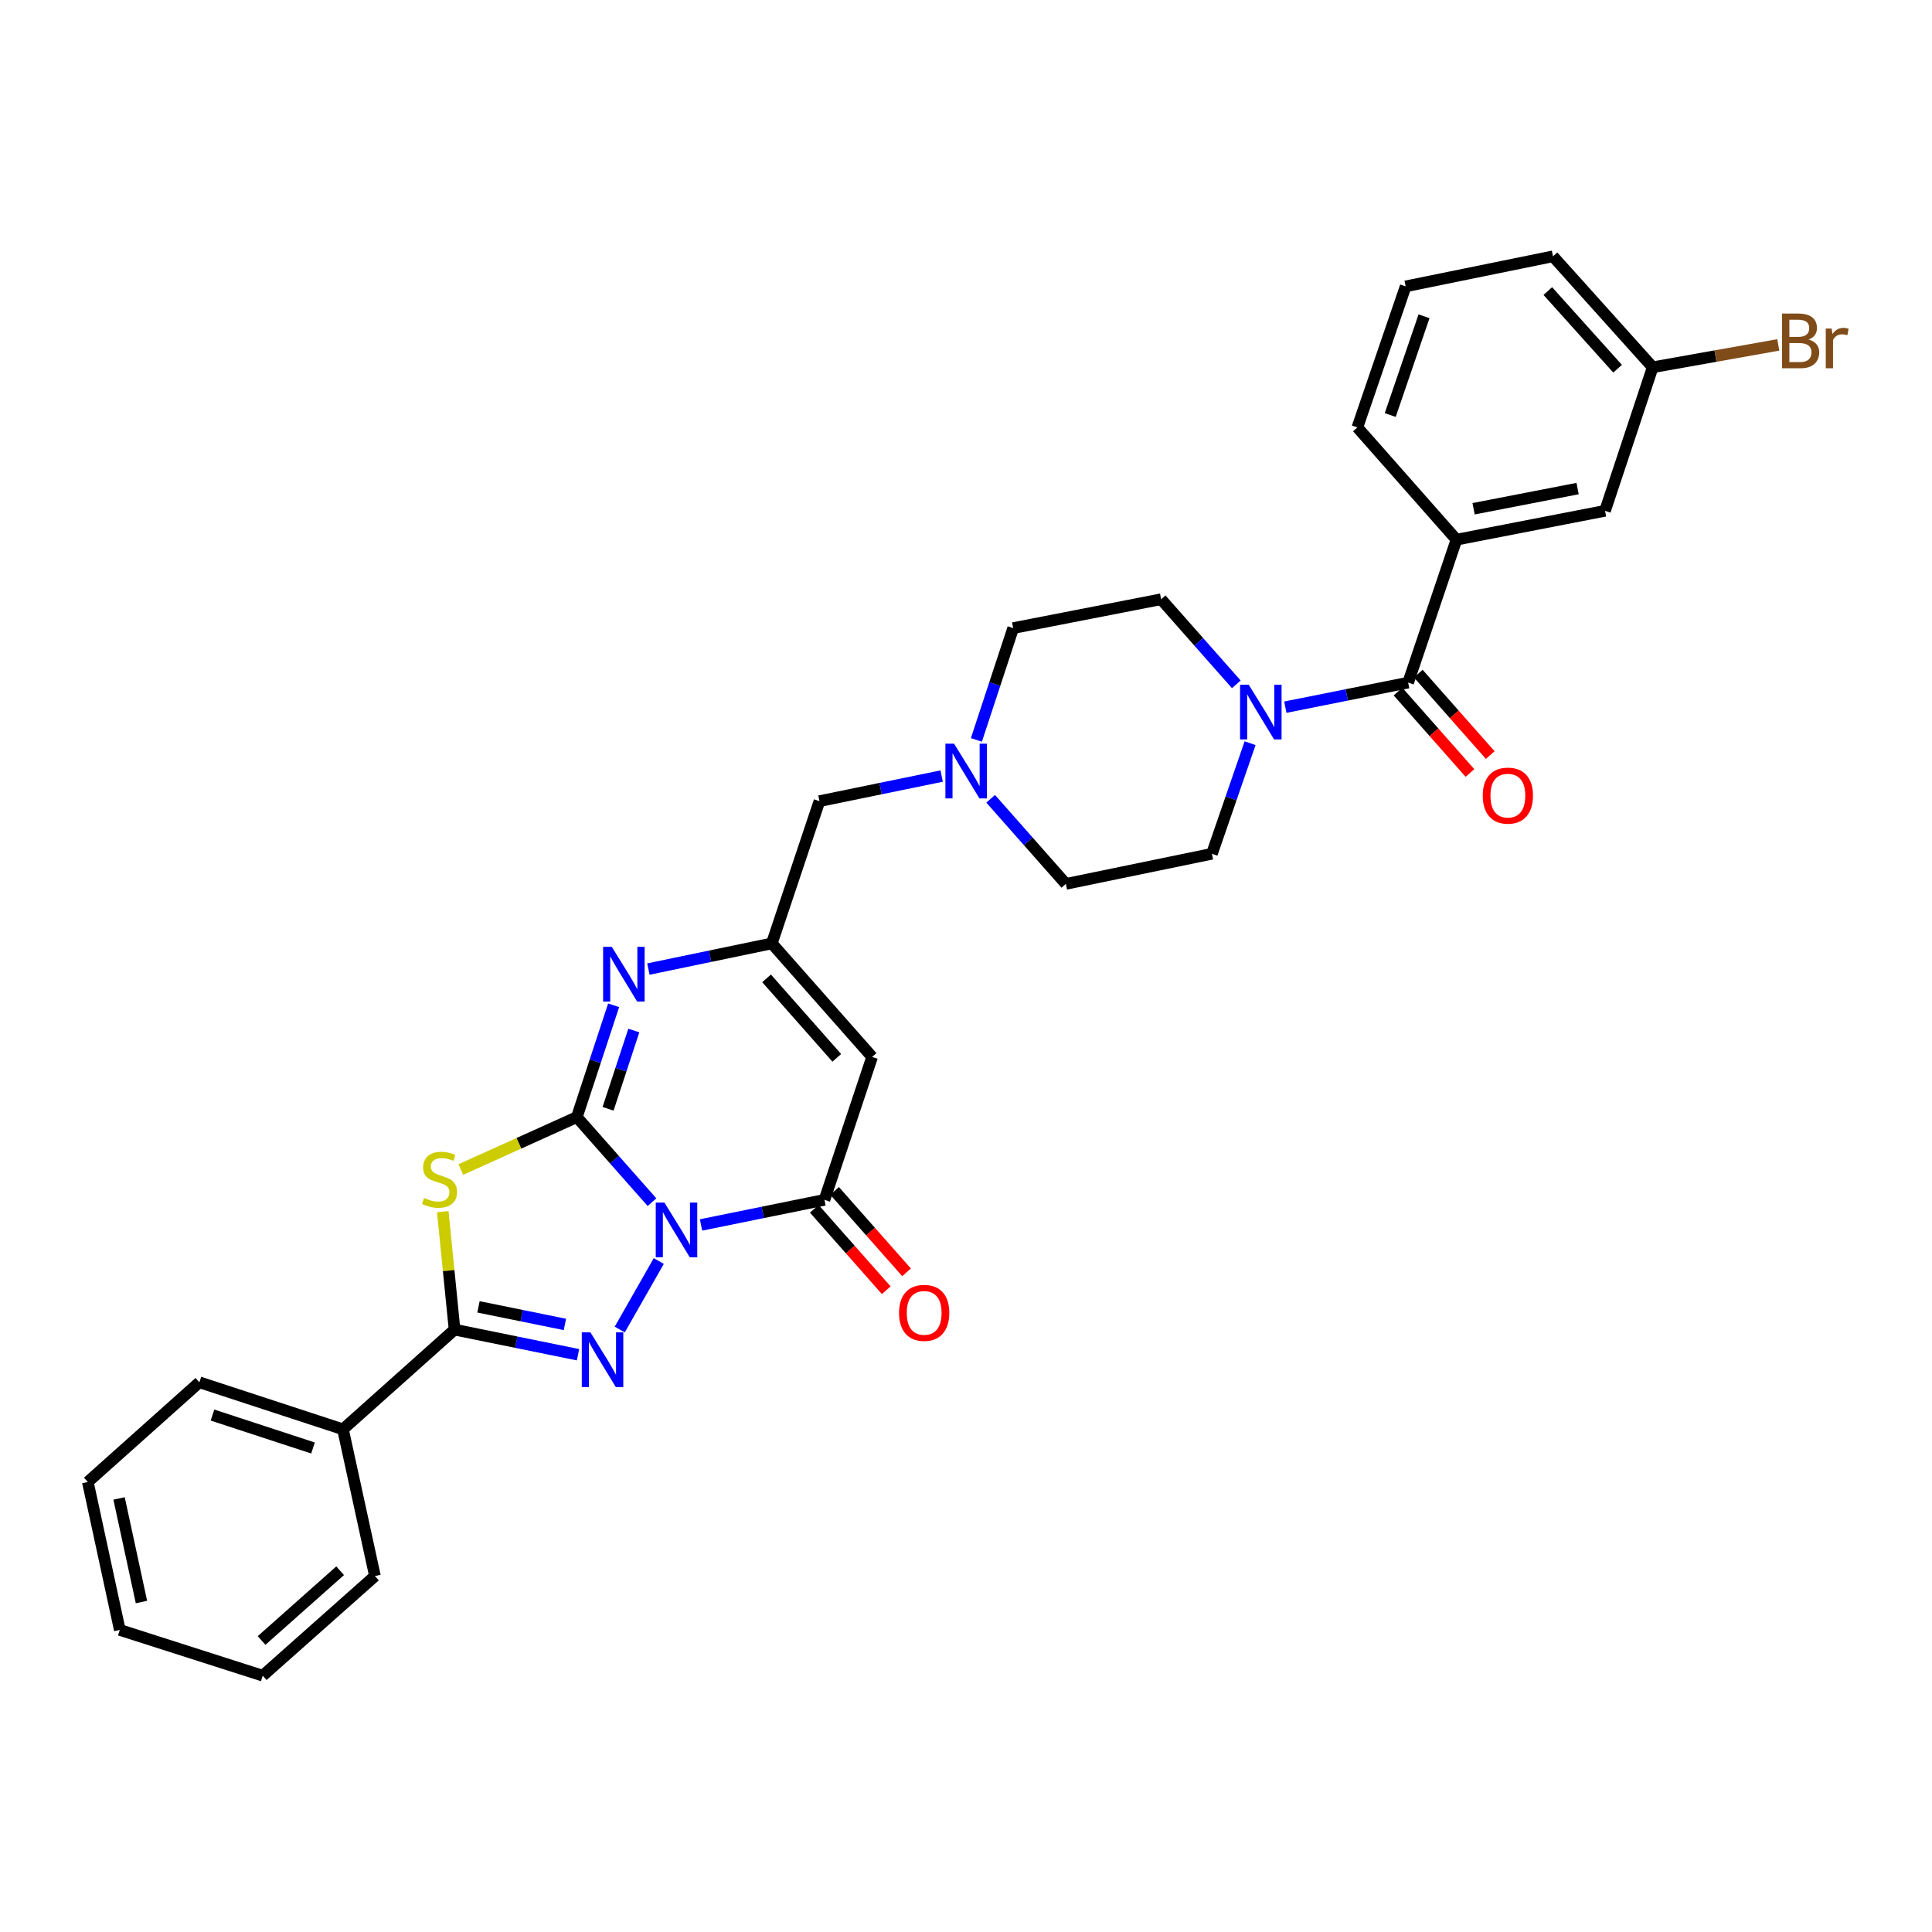 <?xml version='1.0' encoding='iso-8859-1'?>
<svg version='1.1' baseProfile='full'
              xmlns='http://www.w3.org/2000/svg'
                      xmlns:rdkit='http://www.rdkit.org/xml'
                      xmlns:xlink='http://www.w3.org/1999/xlink'
                  xml:space='preserve'
width='1000px' height='1000px' viewBox='0 0 1000 1000'>
<!-- END OF HEADER -->
<rect style='opacity:1.0;fill:#FFFFFF;stroke:none' width='1000' height='1000' x='0' y='0'> </rect>
<path class='bond-0' d='M 337.471,622.249 L 318.021,600.23' style='fill:none;fill-rule:evenodd;stroke:#0000FF;stroke-width:6px;stroke-linecap:butt;stroke-linejoin:miter;stroke-opacity:1' />
<path class='bond-0' d='M 318.021,600.23 L 298.571,578.212' style='fill:none;fill-rule:evenodd;stroke:#000000;stroke-width:6px;stroke-linecap:butt;stroke-linejoin:miter;stroke-opacity:1' />
<path class='bond-1' d='M 340.988,652.705 L 320.782,688.163' style='fill:none;fill-rule:evenodd;stroke:#0000FF;stroke-width:6px;stroke-linecap:butt;stroke-linejoin:miter;stroke-opacity:1' />
<path class='bond-4' d='M 362.853,634.031 L 394.794,627.537' style='fill:none;fill-rule:evenodd;stroke:#0000FF;stroke-width:6px;stroke-linecap:butt;stroke-linejoin:miter;stroke-opacity:1' />
<path class='bond-4' d='M 394.794,627.537 L 426.736,621.043' style='fill:none;fill-rule:evenodd;stroke:#000000;stroke-width:6px;stroke-linecap:butt;stroke-linejoin:miter;stroke-opacity:1' />
<path class='bond-2' d='M 298.571,578.212 L 268.549,591.779' style='fill:none;fill-rule:evenodd;stroke:#000000;stroke-width:6px;stroke-linecap:butt;stroke-linejoin:miter;stroke-opacity:1' />
<path class='bond-2' d='M 268.549,591.779 L 238.527,605.346' style='fill:none;fill-rule:evenodd;stroke:#CCCC00;stroke-width:6px;stroke-linecap:butt;stroke-linejoin:miter;stroke-opacity:1' />
<path class='bond-5' d='M 298.571,578.212 L 308.092,549.273' style='fill:none;fill-rule:evenodd;stroke:#000000;stroke-width:6px;stroke-linecap:butt;stroke-linejoin:miter;stroke-opacity:1' />
<path class='bond-5' d='M 308.092,549.273 L 317.614,520.334' style='fill:none;fill-rule:evenodd;stroke:#0000FF;stroke-width:6px;stroke-linecap:butt;stroke-linejoin:miter;stroke-opacity:1' />
<path class='bond-5' d='M 314.737,573.91 L 321.402,553.652' style='fill:none;fill-rule:evenodd;stroke:#000000;stroke-width:6px;stroke-linecap:butt;stroke-linejoin:miter;stroke-opacity:1' />
<path class='bond-5' d='M 321.402,553.652 L 328.067,533.395' style='fill:none;fill-rule:evenodd;stroke:#0000FF;stroke-width:6px;stroke-linecap:butt;stroke-linejoin:miter;stroke-opacity:1' />
<path class='bond-3' d='M 299.18,701.21 L 267.231,694.709' style='fill:none;fill-rule:evenodd;stroke:#0000FF;stroke-width:6px;stroke-linecap:butt;stroke-linejoin:miter;stroke-opacity:1' />
<path class='bond-3' d='M 267.231,694.709 L 235.282,688.208' style='fill:none;fill-rule:evenodd;stroke:#000000;stroke-width:6px;stroke-linecap:butt;stroke-linejoin:miter;stroke-opacity:1' />
<path class='bond-3' d='M 292.39,685.529 L 270.025,680.978' style='fill:none;fill-rule:evenodd;stroke:#0000FF;stroke-width:6px;stroke-linecap:butt;stroke-linejoin:miter;stroke-opacity:1' />
<path class='bond-3' d='M 270.025,680.978 L 247.661,676.428' style='fill:none;fill-rule:evenodd;stroke:#000000;stroke-width:6px;stroke-linecap:butt;stroke-linejoin:miter;stroke-opacity:1' />
<path class='bond-31' d='M 229.18,627.168 L 232.231,657.688' style='fill:none;fill-rule:evenodd;stroke:#CCCC00;stroke-width:6px;stroke-linecap:butt;stroke-linejoin:miter;stroke-opacity:1' />
<path class='bond-31' d='M 232.231,657.688 L 235.282,688.208' style='fill:none;fill-rule:evenodd;stroke:#000000;stroke-width:6px;stroke-linecap:butt;stroke-linejoin:miter;stroke-opacity:1' />
<path class='bond-13' d='M 235.282,688.208 L 177.52,739.812' style='fill:none;fill-rule:evenodd;stroke:#000000;stroke-width:6px;stroke-linecap:butt;stroke-linejoin:miter;stroke-opacity:1' />
<path class='bond-6' d='M 426.736,621.043 L 451.406,547.073' style='fill:none;fill-rule:evenodd;stroke:#000000;stroke-width:6px;stroke-linecap:butt;stroke-linejoin:miter;stroke-opacity:1' />
<path class='bond-12' d='M 421.486,625.682 L 440.105,646.755' style='fill:none;fill-rule:evenodd;stroke:#000000;stroke-width:6px;stroke-linecap:butt;stroke-linejoin:miter;stroke-opacity:1' />
<path class='bond-12' d='M 440.105,646.755 L 458.724,667.828' style='fill:none;fill-rule:evenodd;stroke:#FF0000;stroke-width:6px;stroke-linecap:butt;stroke-linejoin:miter;stroke-opacity:1' />
<path class='bond-12' d='M 431.987,616.404 L 450.606,637.477' style='fill:none;fill-rule:evenodd;stroke:#000000;stroke-width:6px;stroke-linecap:butt;stroke-linejoin:miter;stroke-opacity:1' />
<path class='bond-12' d='M 450.606,637.477 L 469.225,658.551' style='fill:none;fill-rule:evenodd;stroke:#FF0000;stroke-width:6px;stroke-linecap:butt;stroke-linejoin:miter;stroke-opacity:1' />
<path class='bond-32' d='M 335.608,501.588 L 367.549,494.948' style='fill:none;fill-rule:evenodd;stroke:#0000FF;stroke-width:6px;stroke-linecap:butt;stroke-linejoin:miter;stroke-opacity:1' />
<path class='bond-32' d='M 367.549,494.948 L 399.49,488.308' style='fill:none;fill-rule:evenodd;stroke:#000000;stroke-width:6px;stroke-linecap:butt;stroke-linejoin:miter;stroke-opacity:1' />
<path class='bond-7' d='M 451.406,547.073 L 399.49,488.308' style='fill:none;fill-rule:evenodd;stroke:#000000;stroke-width:6px;stroke-linecap:butt;stroke-linejoin:miter;stroke-opacity:1' />
<path class='bond-7' d='M 433.117,547.536 L 396.776,506.4' style='fill:none;fill-rule:evenodd;stroke:#000000;stroke-width:6px;stroke-linecap:butt;stroke-linejoin:miter;stroke-opacity:1' />
<path class='bond-14' d='M 399.49,488.308 L 424.144,414.673' style='fill:none;fill-rule:evenodd;stroke:#000000;stroke-width:6px;stroke-linecap:butt;stroke-linejoin:miter;stroke-opacity:1' />
<path class='bond-8' d='M 728.856,353.315 L 697.07,359.675' style='fill:none;fill-rule:evenodd;stroke:#000000;stroke-width:6px;stroke-linecap:butt;stroke-linejoin:miter;stroke-opacity:1' />
<path class='bond-8' d='M 697.07,359.675 L 665.283,366.035' style='fill:none;fill-rule:evenodd;stroke:#0000FF;stroke-width:6px;stroke-linecap:butt;stroke-linejoin:miter;stroke-opacity:1' />
<path class='bond-10' d='M 728.856,353.315 L 753.86,279.33' style='fill:none;fill-rule:evenodd;stroke:#000000;stroke-width:6px;stroke-linecap:butt;stroke-linejoin:miter;stroke-opacity:1' />
<path class='bond-15' d='M 723.606,357.954 L 742.225,379.027' style='fill:none;fill-rule:evenodd;stroke:#000000;stroke-width:6px;stroke-linecap:butt;stroke-linejoin:miter;stroke-opacity:1' />
<path class='bond-15' d='M 742.225,379.027 L 760.844,400.101' style='fill:none;fill-rule:evenodd;stroke:#FF0000;stroke-width:6px;stroke-linecap:butt;stroke-linejoin:miter;stroke-opacity:1' />
<path class='bond-15' d='M 734.107,348.676 L 752.726,369.749' style='fill:none;fill-rule:evenodd;stroke:#000000;stroke-width:6px;stroke-linecap:butt;stroke-linejoin:miter;stroke-opacity:1' />
<path class='bond-15' d='M 752.726,369.749 L 771.345,390.823' style='fill:none;fill-rule:evenodd;stroke:#FF0000;stroke-width:6px;stroke-linecap:butt;stroke-linejoin:miter;stroke-opacity:1' />
<path class='bond-9' d='M 647.043,384.672 L 637.167,413.296' style='fill:none;fill-rule:evenodd;stroke:#0000FF;stroke-width:6px;stroke-linecap:butt;stroke-linejoin:miter;stroke-opacity:1' />
<path class='bond-9' d='M 637.167,413.296 L 627.291,441.919' style='fill:none;fill-rule:evenodd;stroke:#000000;stroke-width:6px;stroke-linecap:butt;stroke-linejoin:miter;stroke-opacity:1' />
<path class='bond-34' d='M 639.91,354.211 L 620.452,332.188' style='fill:none;fill-rule:evenodd;stroke:#0000FF;stroke-width:6px;stroke-linecap:butt;stroke-linejoin:miter;stroke-opacity:1' />
<path class='bond-34' d='M 620.452,332.188 L 600.994,310.165' style='fill:none;fill-rule:evenodd;stroke:#000000;stroke-width:6px;stroke-linecap:butt;stroke-linejoin:miter;stroke-opacity:1' />
<path class='bond-16' d='M 753.86,279.33 L 830.764,264.399' style='fill:none;fill-rule:evenodd;stroke:#000000;stroke-width:6px;stroke-linecap:butt;stroke-linejoin:miter;stroke-opacity:1' />
<path class='bond-16' d='M 762.725,263.335 L 816.558,252.883' style='fill:none;fill-rule:evenodd;stroke:#000000;stroke-width:6px;stroke-linecap:butt;stroke-linejoin:miter;stroke-opacity:1' />
<path class='bond-23' d='M 753.86,279.33 L 702.576,221.234' style='fill:none;fill-rule:evenodd;stroke:#000000;stroke-width:6px;stroke-linecap:butt;stroke-linejoin:miter;stroke-opacity:1' />
<path class='bond-11' d='M 487.405,401.69 L 455.774,408.182' style='fill:none;fill-rule:evenodd;stroke:#0000FF;stroke-width:6px;stroke-linecap:butt;stroke-linejoin:miter;stroke-opacity:1' />
<path class='bond-11' d='M 455.774,408.182 L 424.144,414.673' style='fill:none;fill-rule:evenodd;stroke:#000000;stroke-width:6px;stroke-linecap:butt;stroke-linejoin:miter;stroke-opacity:1' />
<path class='bond-19' d='M 505.382,382.981 L 514.904,354.042' style='fill:none;fill-rule:evenodd;stroke:#0000FF;stroke-width:6px;stroke-linecap:butt;stroke-linejoin:miter;stroke-opacity:1' />
<path class='bond-19' d='M 514.904,354.042 L 524.425,325.104' style='fill:none;fill-rule:evenodd;stroke:#000000;stroke-width:6px;stroke-linecap:butt;stroke-linejoin:miter;stroke-opacity:1' />
<path class='bond-20' d='M 512.771,413.452 L 532.229,435.478' style='fill:none;fill-rule:evenodd;stroke:#0000FF;stroke-width:6px;stroke-linecap:butt;stroke-linejoin:miter;stroke-opacity:1' />
<path class='bond-20' d='M 532.229,435.478 L 551.687,457.504' style='fill:none;fill-rule:evenodd;stroke:#000000;stroke-width:6px;stroke-linecap:butt;stroke-linejoin:miter;stroke-opacity:1' />
<path class='bond-25' d='M 177.52,739.812 L 103.201,715.47' style='fill:none;fill-rule:evenodd;stroke:#000000;stroke-width:6px;stroke-linecap:butt;stroke-linejoin:miter;stroke-opacity:1' />
<path class='bond-25' d='M 162.011,749.477 L 109.987,732.437' style='fill:none;fill-rule:evenodd;stroke:#000000;stroke-width:6px;stroke-linecap:butt;stroke-linejoin:miter;stroke-opacity:1' />
<path class='bond-26' d='M 177.52,739.812 L 194.07,815.751' style='fill:none;fill-rule:evenodd;stroke:#000000;stroke-width:6px;stroke-linecap:butt;stroke-linejoin:miter;stroke-opacity:1' />
<path class='bond-21' d='M 830.764,264.399 L 855.426,190.095' style='fill:none;fill-rule:evenodd;stroke:#000000;stroke-width:6px;stroke-linecap:butt;stroke-linejoin:miter;stroke-opacity:1' />
<path class='bond-17' d='M 600.994,310.165 L 524.425,325.104' style='fill:none;fill-rule:evenodd;stroke:#000000;stroke-width:6px;stroke-linecap:butt;stroke-linejoin:miter;stroke-opacity:1' />
<path class='bond-18' d='M 627.291,441.919 L 551.687,457.504' style='fill:none;fill-rule:evenodd;stroke:#000000;stroke-width:6px;stroke-linecap:butt;stroke-linejoin:miter;stroke-opacity:1' />
<path class='bond-22' d='M 855.426,190.095 L 887.929,184.309' style='fill:none;fill-rule:evenodd;stroke:#000000;stroke-width:6px;stroke-linecap:butt;stroke-linejoin:miter;stroke-opacity:1' />
<path class='bond-22' d='M 887.929,184.309 L 920.431,178.523' style='fill:none;fill-rule:evenodd;stroke:#7F4C19;stroke-width:6px;stroke-linecap:butt;stroke-linejoin:miter;stroke-opacity:1' />
<path class='bond-35' d='M 855.426,190.095 L 803.822,132.668' style='fill:none;fill-rule:evenodd;stroke:#000000;stroke-width:6px;stroke-linecap:butt;stroke-linejoin:miter;stroke-opacity:1' />
<path class='bond-35' d='M 837.263,190.847 L 801.14,150.648' style='fill:none;fill-rule:evenodd;stroke:#000000;stroke-width:6px;stroke-linecap:butt;stroke-linejoin:miter;stroke-opacity:1' />
<path class='bond-24' d='M 702.576,221.234 L 727.564,148.222' style='fill:none;fill-rule:evenodd;stroke:#000000;stroke-width:6px;stroke-linecap:butt;stroke-linejoin:miter;stroke-opacity:1' />
<path class='bond-24' d='M 719.581,214.819 L 737.073,163.711' style='fill:none;fill-rule:evenodd;stroke:#000000;stroke-width:6px;stroke-linecap:butt;stroke-linejoin:miter;stroke-opacity:1' />
<path class='bond-27' d='M 727.564,148.222 L 803.822,132.668' style='fill:none;fill-rule:evenodd;stroke:#000000;stroke-width:6px;stroke-linecap:butt;stroke-linejoin:miter;stroke-opacity:1' />
<path class='bond-28' d='M 103.201,715.47 L 45.455,767.074' style='fill:none;fill-rule:evenodd;stroke:#000000;stroke-width:6px;stroke-linecap:butt;stroke-linejoin:miter;stroke-opacity:1' />
<path class='bond-29' d='M 194.07,815.751 L 135.989,867.332' style='fill:none;fill-rule:evenodd;stroke:#000000;stroke-width:6px;stroke-linecap:butt;stroke-linejoin:miter;stroke-opacity:1' />
<path class='bond-29' d='M 176.054,813.011 L 135.397,849.117' style='fill:none;fill-rule:evenodd;stroke:#000000;stroke-width:6px;stroke-linecap:butt;stroke-linejoin:miter;stroke-opacity:1' />
<path class='bond-33' d='M 45.455,767.074 L 62.005,843.651' style='fill:none;fill-rule:evenodd;stroke:#000000;stroke-width:6px;stroke-linecap:butt;stroke-linejoin:miter;stroke-opacity:1' />
<path class='bond-33' d='M 61.633,775.6 L 73.218,829.204' style='fill:none;fill-rule:evenodd;stroke:#000000;stroke-width:6px;stroke-linecap:butt;stroke-linejoin:miter;stroke-opacity:1' />
<path class='bond-30' d='M 135.989,867.332 L 62.005,843.651' style='fill:none;fill-rule:evenodd;stroke:#000000;stroke-width:6px;stroke-linecap:butt;stroke-linejoin:miter;stroke-opacity:1' />
<path  class='atom-0' d='M 343.899 622.452
L 353.179 637.452
Q 354.099 638.932, 355.579 641.612
Q 357.059 644.292, 357.139 644.452
L 357.139 622.452
L 360.899 622.452
L 360.899 650.772
L 357.019 650.772
L 347.059 634.372
Q 345.899 632.452, 344.659 630.252
Q 343.459 628.052, 343.099 627.372
L 343.099 650.772
L 339.419 650.772
L 339.419 622.452
L 343.899 622.452
' fill='#0000FF'/>
<path  class='atom-2' d='M 305.615 689.633
L 314.895 704.633
Q 315.815 706.113, 317.295 708.793
Q 318.775 711.473, 318.855 711.633
L 318.855 689.633
L 322.615 689.633
L 322.615 717.953
L 318.735 717.953
L 308.775 701.553
Q 307.615 699.633, 306.375 697.433
Q 305.175 695.233, 304.815 694.553
L 304.815 717.953
L 301.135 717.953
L 301.135 689.633
L 305.615 689.633
' fill='#0000FF'/>
<path  class='atom-3' d='M 219.497 620.051
Q 219.817 620.171, 221.137 620.731
Q 222.457 621.291, 223.897 621.651
Q 225.377 621.971, 226.817 621.971
Q 229.497 621.971, 231.057 620.691
Q 232.617 619.371, 232.617 617.091
Q 232.617 615.531, 231.817 614.571
Q 231.057 613.611, 229.857 613.091
Q 228.657 612.571, 226.657 611.971
Q 224.137 611.211, 222.617 610.491
Q 221.137 609.771, 220.057 608.251
Q 219.017 606.731, 219.017 604.171
Q 219.017 600.611, 221.417 598.411
Q 223.857 596.211, 228.657 596.211
Q 231.937 596.211, 235.657 597.771
L 234.737 600.851
Q 231.337 599.451, 228.777 599.451
Q 226.017 599.451, 224.497 600.611
Q 222.977 601.731, 223.017 603.691
Q 223.017 605.211, 223.777 606.131
Q 224.577 607.051, 225.697 607.571
Q 226.857 608.091, 228.777 608.691
Q 231.337 609.491, 232.857 610.291
Q 234.377 611.091, 235.457 612.731
Q 236.577 614.331, 236.577 617.091
Q 236.577 621.011, 233.937 623.131
Q 231.337 625.211, 226.977 625.211
Q 224.457 625.211, 222.537 624.651
Q 220.657 624.131, 218.417 623.211
L 219.497 620.051
' fill='#CCCC00'/>
<path  class='atom-6' d='M 316.653 490.067
L 325.933 505.067
Q 326.853 506.547, 328.333 509.227
Q 329.813 511.907, 329.893 512.067
L 329.893 490.067
L 333.653 490.067
L 333.653 518.387
L 329.773 518.387
L 319.813 501.987
Q 318.653 500.067, 317.413 497.867
Q 316.213 495.667, 315.853 494.987
L 315.853 518.387
L 312.173 518.387
L 312.173 490.067
L 316.653 490.067
' fill='#0000FF'/>
<path  class='atom-10' d='M 646.338 354.413
L 655.618 369.413
Q 656.538 370.893, 658.018 373.573
Q 659.498 376.253, 659.578 376.413
L 659.578 354.413
L 663.338 354.413
L 663.338 382.733
L 659.458 382.733
L 649.498 366.333
Q 648.338 364.413, 647.098 362.213
Q 645.898 360.013, 645.538 359.333
L 645.538 382.733
L 641.858 382.733
L 641.858 354.413
L 646.338 354.413
' fill='#0000FF'/>
<path  class='atom-12' d='M 493.823 384.928
L 503.103 399.928
Q 504.023 401.408, 505.503 404.088
Q 506.983 406.768, 507.063 406.928
L 507.063 384.928
L 510.823 384.928
L 510.823 413.248
L 506.943 413.248
L 496.983 396.848
Q 495.823 394.928, 494.583 392.728
Q 493.383 390.528, 493.023 389.848
L 493.023 413.248
L 489.343 413.248
L 489.343 384.928
L 493.823 384.928
' fill='#0000FF'/>
<path  class='atom-13' d='M 465.348 679.538
Q 465.348 672.738, 468.708 668.938
Q 472.068 665.138, 478.348 665.138
Q 484.628 665.138, 487.988 668.938
Q 491.348 672.738, 491.348 679.538
Q 491.348 686.418, 487.948 690.338
Q 484.548 694.218, 478.348 694.218
Q 472.108 694.218, 468.708 690.338
Q 465.348 686.458, 465.348 679.538
M 478.348 691.018
Q 482.668 691.018, 484.988 688.138
Q 487.348 685.218, 487.348 679.538
Q 487.348 673.978, 484.988 671.178
Q 482.668 668.338, 478.348 668.338
Q 474.028 668.338, 471.668 671.138
Q 469.348 673.938, 469.348 679.538
Q 469.348 685.258, 471.668 688.138
Q 474.028 691.018, 478.348 691.018
' fill='#FF0000'/>
<path  class='atom-16' d='M 767.468 411.81
Q 767.468 405.01, 770.828 401.21
Q 774.188 397.41, 780.468 397.41
Q 786.748 397.41, 790.108 401.21
Q 793.468 405.01, 793.468 411.81
Q 793.468 418.69, 790.068 422.61
Q 786.668 426.49, 780.468 426.49
Q 774.228 426.49, 770.828 422.61
Q 767.468 418.73, 767.468 411.81
M 780.468 423.29
Q 784.788 423.29, 787.108 420.41
Q 789.468 417.49, 789.468 411.81
Q 789.468 406.25, 787.108 403.45
Q 784.788 400.61, 780.468 400.61
Q 776.148 400.61, 773.788 403.41
Q 771.468 406.21, 771.468 411.81
Q 771.468 417.53, 773.788 420.41
Q 776.148 423.29, 780.468 423.29
' fill='#FF0000'/>
<path  class='atom-23' d='M 936.135 175.744
Q 938.855 176.504, 940.215 178.184
Q 941.615 179.824, 941.615 182.264
Q 941.615 186.184, 939.095 188.424
Q 936.615 190.624, 931.895 190.624
L 922.375 190.624
L 922.375 162.304
L 930.735 162.304
Q 935.575 162.304, 938.015 164.264
Q 940.455 166.224, 940.455 169.824
Q 940.455 174.104, 936.135 175.744
M 926.175 165.504
L 926.175 174.384
L 930.735 174.384
Q 933.535 174.384, 934.975 173.264
Q 936.455 172.104, 936.455 169.824
Q 936.455 165.504, 930.735 165.504
L 926.175 165.504
M 931.895 187.424
Q 934.655 187.424, 936.135 186.104
Q 937.615 184.784, 937.615 182.264
Q 937.615 179.944, 935.975 178.784
Q 934.375 177.584, 931.295 177.584
L 926.175 177.584
L 926.175 187.424
L 931.895 187.424
' fill='#7F4C19'/>
<path  class='atom-23' d='M 948.055 170.064
L 948.495 172.904
Q 950.655 169.704, 954.175 169.704
Q 955.295 169.704, 956.815 170.104
L 956.215 173.464
Q 954.495 173.064, 953.535 173.064
Q 951.855 173.064, 950.735 173.744
Q 949.655 174.384, 948.775 175.944
L 948.775 190.624
L 945.015 190.624
L 945.015 170.064
L 948.055 170.064
' fill='#7F4C19'/>
</svg>
